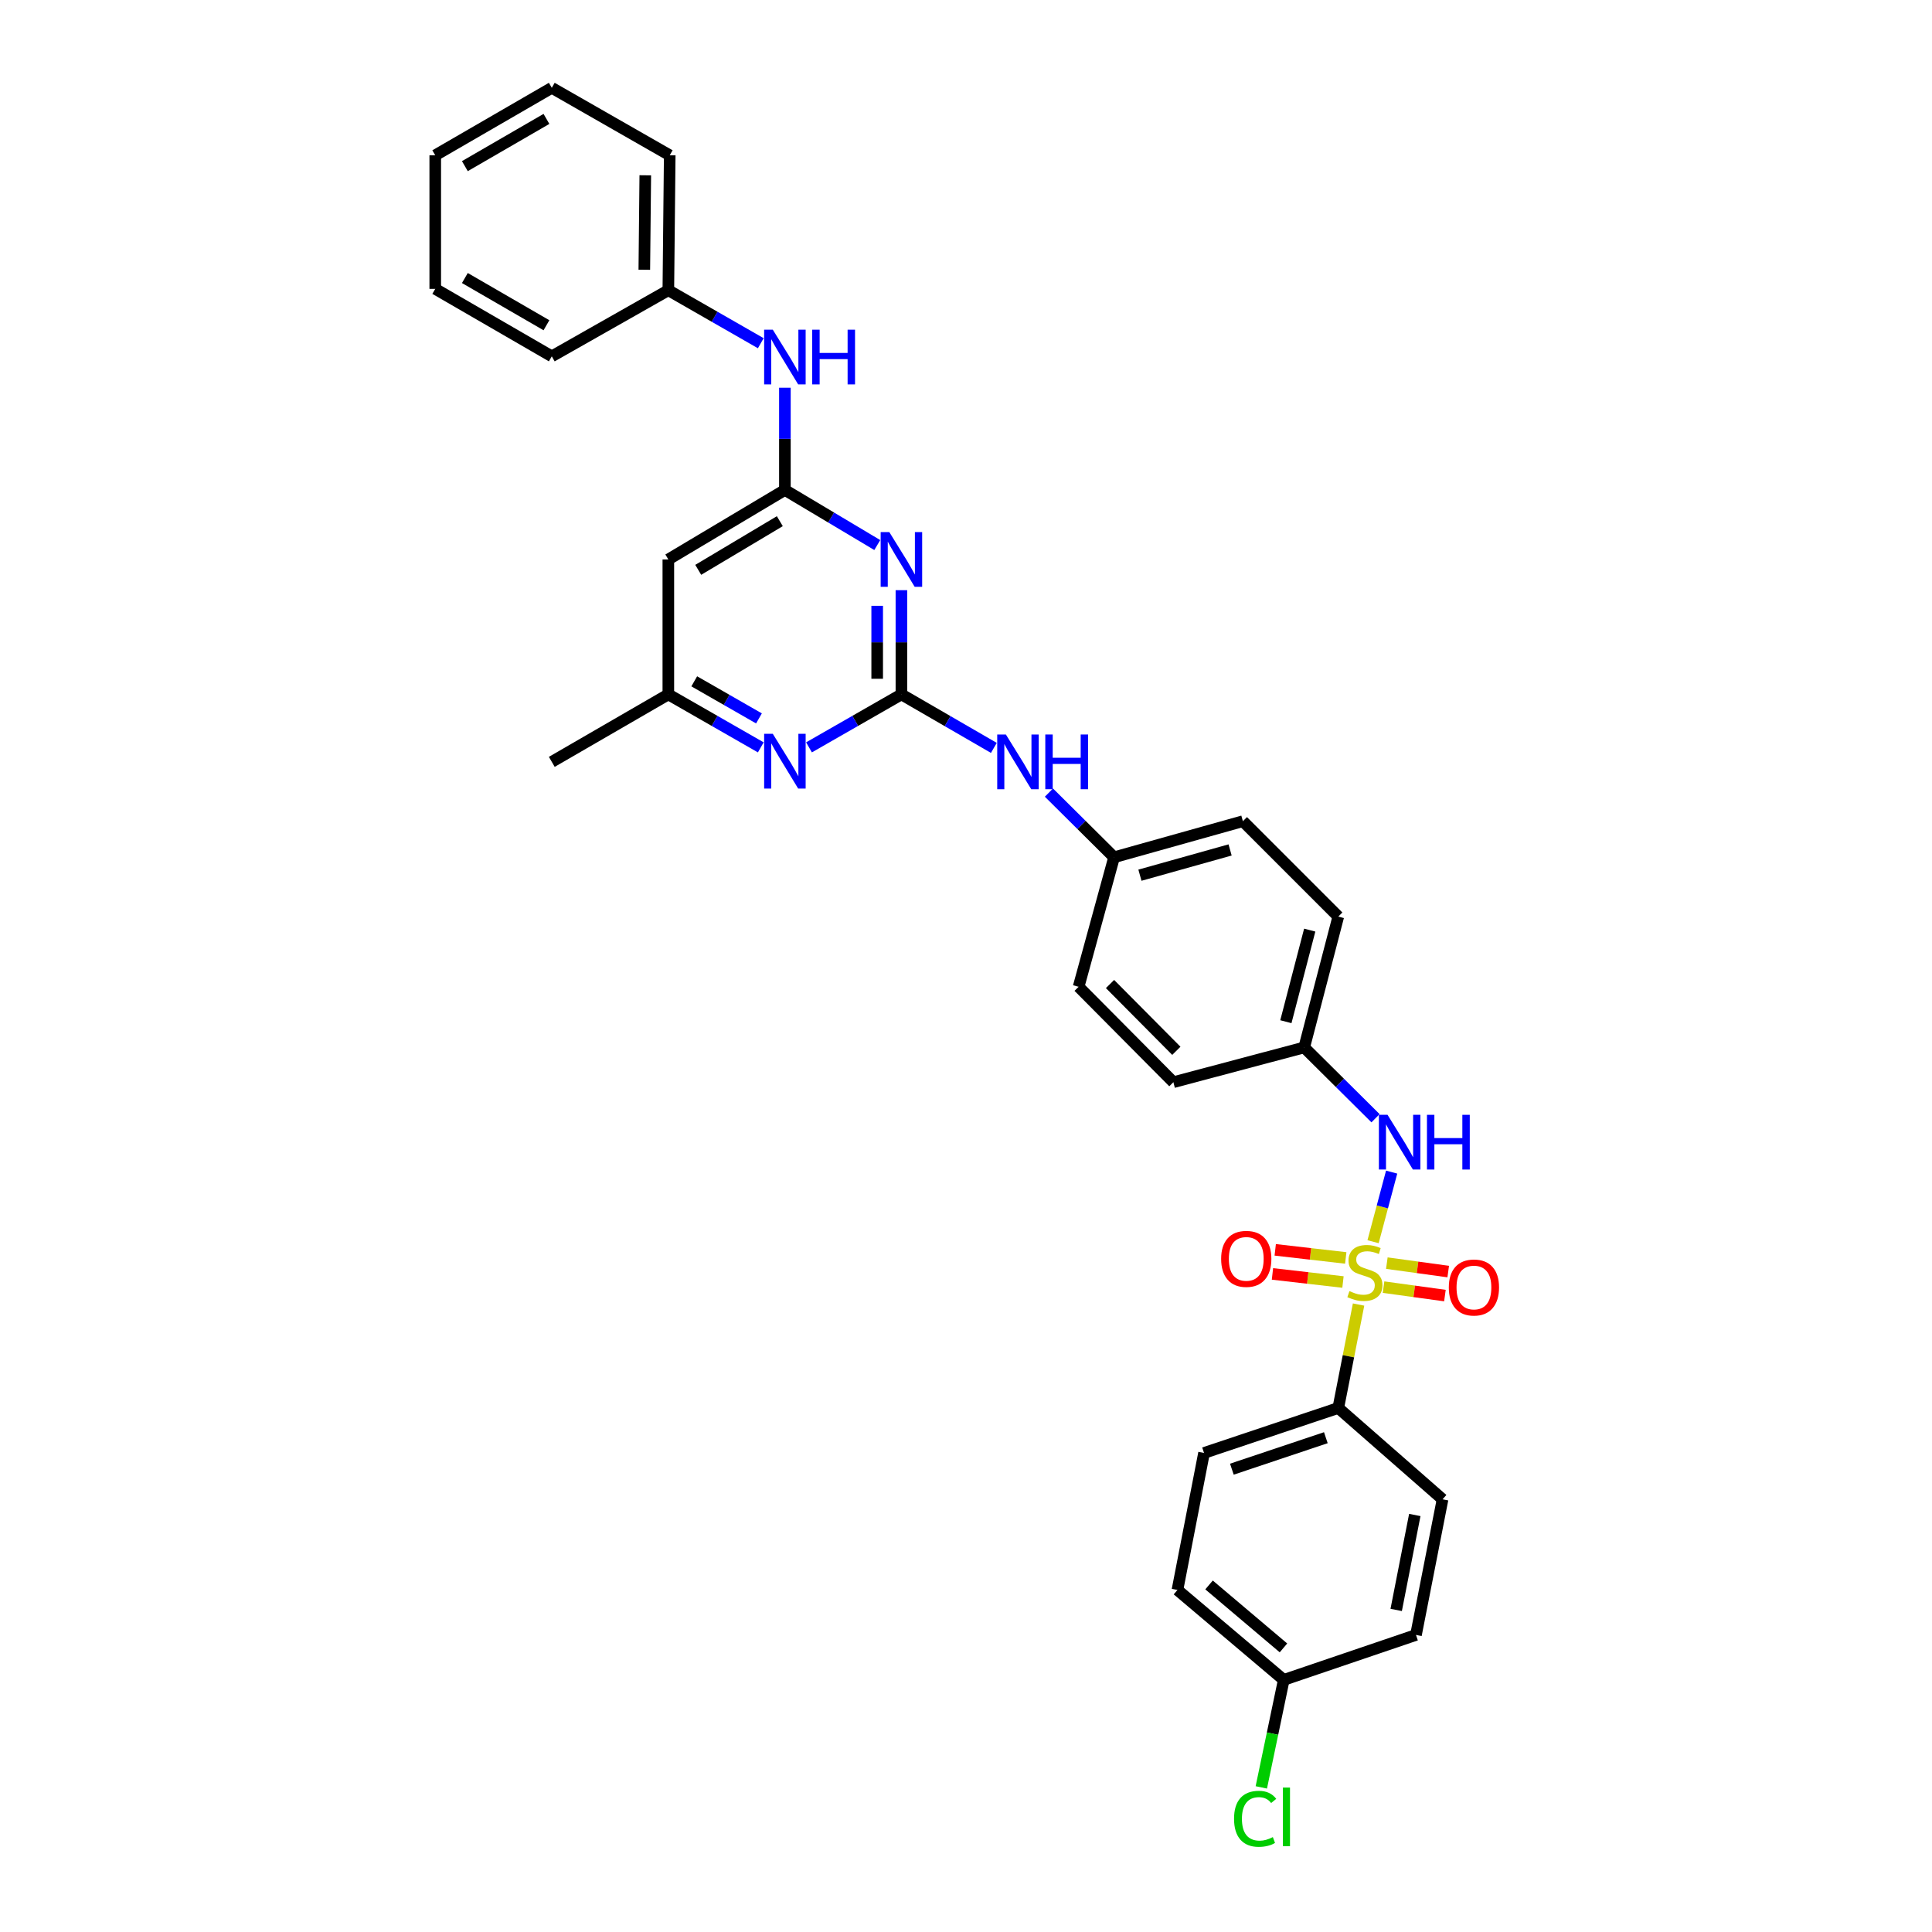 <?xml version='1.0' encoding='iso-8859-1'?>
<svg version='1.1' baseProfile='full'
              xmlns='http://www.w3.org/2000/svg'
                      xmlns:rdkit='http://www.rdkit.org/xml'
                      xmlns:xlink='http://www.w3.org/1999/xlink'
                  xml:space='preserve'
width='1000px' height='1000px' viewBox='0 0 1000 1000'>
<!-- END OF HEADER -->
<rect style='opacity:1.0;fill:#FFFFFF;stroke:none' width='1000' height='1000' x='0' y='0'> </rect>
<path class='bond-3' d='M 710.701,642.698 L 715.508,624.688' style='fill:none;fill-rule:evenodd;stroke:#CCCC00;stroke-width:6px;stroke-linecap:butt;stroke-linejoin:miter;stroke-opacity:1' />
<path class='bond-3' d='M 715.508,624.688 L 720.314,606.679' style='fill:none;fill-rule:evenodd;stroke:#0000FF;stroke-width:6px;stroke-linecap:butt;stroke-linejoin:miter;stroke-opacity:1' />
<path class='bond-5' d='M 703.196,675.229 L 697.944,701.997' style='fill:none;fill-rule:evenodd;stroke:#CCCC00;stroke-width:6px;stroke-linecap:butt;stroke-linejoin:miter;stroke-opacity:1' />
<path class='bond-5' d='M 697.944,701.997 L 692.692,728.765' style='fill:none;fill-rule:evenodd;stroke:#000000;stroke-width:6px;stroke-linecap:butt;stroke-linejoin:miter;stroke-opacity:1' />
<path class='bond-7' d='M 696.558,651.11 L 678.307,649.012' style='fill:none;fill-rule:evenodd;stroke:#CCCC00;stroke-width:6px;stroke-linecap:butt;stroke-linejoin:miter;stroke-opacity:1' />
<path class='bond-7' d='M 678.307,649.012 L 660.057,646.914' style='fill:none;fill-rule:evenodd;stroke:#FF0000;stroke-width:6px;stroke-linecap:butt;stroke-linejoin:miter;stroke-opacity:1' />
<path class='bond-7' d='M 695.125,663.569 L 676.875,661.472' style='fill:none;fill-rule:evenodd;stroke:#CCCC00;stroke-width:6px;stroke-linecap:butt;stroke-linejoin:miter;stroke-opacity:1' />
<path class='bond-7' d='M 676.875,661.472 L 658.624,659.374' style='fill:none;fill-rule:evenodd;stroke:#FF0000;stroke-width:6px;stroke-linecap:butt;stroke-linejoin:miter;stroke-opacity:1' />
<path class='bond-8' d='M 716.117,666.218 L 732.003,668.403' style='fill:none;fill-rule:evenodd;stroke:#CCCC00;stroke-width:6px;stroke-linecap:butt;stroke-linejoin:miter;stroke-opacity:1' />
<path class='bond-8' d='M 732.003,668.403 L 747.889,670.588' style='fill:none;fill-rule:evenodd;stroke:#FF0000;stroke-width:6px;stroke-linecap:butt;stroke-linejoin:miter;stroke-opacity:1' />
<path class='bond-8' d='M 717.825,653.793 L 733.712,655.978' style='fill:none;fill-rule:evenodd;stroke:#CCCC00;stroke-width:6px;stroke-linecap:butt;stroke-linejoin:miter;stroke-opacity:1' />
<path class='bond-8' d='M 733.712,655.978 L 749.598,658.163' style='fill:none;fill-rule:evenodd;stroke:#FF0000;stroke-width:6px;stroke-linecap:butt;stroke-linejoin:miter;stroke-opacity:1' />
<path class='bond-0' d='M 466.571,359.421 L 490.495,373.266' style='fill:none;fill-rule:evenodd;stroke:#000000;stroke-width:6px;stroke-linecap:butt;stroke-linejoin:miter;stroke-opacity:1' />
<path class='bond-0' d='M 490.495,373.266 L 514.419,387.111' style='fill:none;fill-rule:evenodd;stroke:#0000FF;stroke-width:6px;stroke-linecap:butt;stroke-linejoin:miter;stroke-opacity:1' />
<path class='bond-1' d='M 466.571,359.421 L 466.571,332.45' style='fill:none;fill-rule:evenodd;stroke:#000000;stroke-width:6px;stroke-linecap:butt;stroke-linejoin:miter;stroke-opacity:1' />
<path class='bond-1' d='M 466.571,332.45 L 466.571,305.479' style='fill:none;fill-rule:evenodd;stroke:#0000FF;stroke-width:6px;stroke-linecap:butt;stroke-linejoin:miter;stroke-opacity:1' />
<path class='bond-1' d='M 454.03,351.33 L 454.03,332.45' style='fill:none;fill-rule:evenodd;stroke:#000000;stroke-width:6px;stroke-linecap:butt;stroke-linejoin:miter;stroke-opacity:1' />
<path class='bond-1' d='M 454.03,332.45 L 454.03,313.57' style='fill:none;fill-rule:evenodd;stroke:#0000FF;stroke-width:6px;stroke-linecap:butt;stroke-linejoin:miter;stroke-opacity:1' />
<path class='bond-4' d='M 466.571,359.421 L 442.655,373.128' style='fill:none;fill-rule:evenodd;stroke:#000000;stroke-width:6px;stroke-linecap:butt;stroke-linejoin:miter;stroke-opacity:1' />
<path class='bond-4' d='M 442.655,373.128 L 418.739,386.835' style='fill:none;fill-rule:evenodd;stroke:#0000FF;stroke-width:6px;stroke-linecap:butt;stroke-linejoin:miter;stroke-opacity:1' />
<path class='bond-2' d='M 454.075,282.118 L 430.168,267.855' style='fill:none;fill-rule:evenodd;stroke:#0000FF;stroke-width:6px;stroke-linecap:butt;stroke-linejoin:miter;stroke-opacity:1' />
<path class='bond-2' d='M 430.168,267.855 L 406.261,253.593' style='fill:none;fill-rule:evenodd;stroke:#000000;stroke-width:6px;stroke-linecap:butt;stroke-linejoin:miter;stroke-opacity:1' />
<path class='bond-10' d='M 406.261,253.593 L 406.261,227.138' style='fill:none;fill-rule:evenodd;stroke:#000000;stroke-width:6px;stroke-linecap:butt;stroke-linejoin:miter;stroke-opacity:1' />
<path class='bond-10' d='M 406.261,227.138 L 406.261,200.683' style='fill:none;fill-rule:evenodd;stroke:#0000FF;stroke-width:6px;stroke-linecap:butt;stroke-linejoin:miter;stroke-opacity:1' />
<path class='bond-33' d='M 406.261,253.593 L 345.93,289.573' style='fill:none;fill-rule:evenodd;stroke:#000000;stroke-width:6px;stroke-linecap:butt;stroke-linejoin:miter;stroke-opacity:1' />
<path class='bond-33' d='M 403.635,269.761 L 361.403,294.947' style='fill:none;fill-rule:evenodd;stroke:#000000;stroke-width:6px;stroke-linecap:butt;stroke-linejoin:miter;stroke-opacity:1' />
<path class='bond-14' d='M 711.97,578.796 L 693.514,560.472' style='fill:none;fill-rule:evenodd;stroke:#0000FF;stroke-width:6px;stroke-linecap:butt;stroke-linejoin:miter;stroke-opacity:1' />
<path class='bond-14' d='M 693.514,560.472 L 675.057,542.149' style='fill:none;fill-rule:evenodd;stroke:#000000;stroke-width:6px;stroke-linecap:butt;stroke-linejoin:miter;stroke-opacity:1' />
<path class='bond-11' d='M 393.783,386.837 L 369.856,373.129' style='fill:none;fill-rule:evenodd;stroke:#0000FF;stroke-width:6px;stroke-linecap:butt;stroke-linejoin:miter;stroke-opacity:1' />
<path class='bond-11' d='M 369.856,373.129 L 345.93,359.421' style='fill:none;fill-rule:evenodd;stroke:#000000;stroke-width:6px;stroke-linecap:butt;stroke-linejoin:miter;stroke-opacity:1' />
<path class='bond-11' d='M 392.839,371.843 L 376.091,362.247' style='fill:none;fill-rule:evenodd;stroke:#0000FF;stroke-width:6px;stroke-linecap:butt;stroke-linejoin:miter;stroke-opacity:1' />
<path class='bond-11' d='M 376.091,362.247 L 359.342,352.652' style='fill:none;fill-rule:evenodd;stroke:#000000;stroke-width:6px;stroke-linecap:butt;stroke-linejoin:miter;stroke-opacity:1' />
<path class='bond-12' d='M 692.692,728.765 L 623.206,752.043' style='fill:none;fill-rule:evenodd;stroke:#000000;stroke-width:6px;stroke-linecap:butt;stroke-linejoin:miter;stroke-opacity:1' />
<path class='bond-12' d='M 686.253,744.148 L 637.613,760.443' style='fill:none;fill-rule:evenodd;stroke:#000000;stroke-width:6px;stroke-linecap:butt;stroke-linejoin:miter;stroke-opacity:1' />
<path class='bond-13' d='M 692.692,728.765 L 746.669,776.039' style='fill:none;fill-rule:evenodd;stroke:#000000;stroke-width:6px;stroke-linecap:butt;stroke-linejoin:miter;stroke-opacity:1' />
<path class='bond-6' d='M 345.93,289.573 L 345.93,359.421' style='fill:none;fill-rule:evenodd;stroke:#000000;stroke-width:6px;stroke-linecap:butt;stroke-linejoin:miter;stroke-opacity:1' />
<path class='bond-9' d='M 542.927,410.247 L 559.785,426.987' style='fill:none;fill-rule:evenodd;stroke:#0000FF;stroke-width:6px;stroke-linecap:butt;stroke-linejoin:miter;stroke-opacity:1' />
<path class='bond-9' d='M 559.785,426.987 L 576.642,443.727' style='fill:none;fill-rule:evenodd;stroke:#000000;stroke-width:6px;stroke-linecap:butt;stroke-linejoin:miter;stroke-opacity:1' />
<path class='bond-17' d='M 393.782,177.651 L 369.856,163.937' style='fill:none;fill-rule:evenodd;stroke:#0000FF;stroke-width:6px;stroke-linecap:butt;stroke-linejoin:miter;stroke-opacity:1' />
<path class='bond-17' d='M 369.856,163.937 L 345.93,150.224' style='fill:none;fill-rule:evenodd;stroke:#000000;stroke-width:6px;stroke-linecap:butt;stroke-linejoin:miter;stroke-opacity:1' />
<path class='bond-25' d='M 345.93,359.421 L 285.606,394.335' style='fill:none;fill-rule:evenodd;stroke:#000000;stroke-width:6px;stroke-linecap:butt;stroke-linejoin:miter;stroke-opacity:1' />
<path class='bond-19' d='M 623.206,752.043 L 609.445,822.958' style='fill:none;fill-rule:evenodd;stroke:#000000;stroke-width:6px;stroke-linecap:butt;stroke-linejoin:miter;stroke-opacity:1' />
<path class='bond-18' d='M 746.669,776.039 L 732.908,846.243' style='fill:none;fill-rule:evenodd;stroke:#000000;stroke-width:6px;stroke-linecap:butt;stroke-linejoin:miter;stroke-opacity:1' />
<path class='bond-18' d='M 732.297,784.157 L 722.665,833.3' style='fill:none;fill-rule:evenodd;stroke:#000000;stroke-width:6px;stroke-linecap:butt;stroke-linejoin:miter;stroke-opacity:1' />
<path class='bond-21' d='M 675.057,542.149 L 692.692,474.426' style='fill:none;fill-rule:evenodd;stroke:#000000;stroke-width:6px;stroke-linecap:butt;stroke-linejoin:miter;stroke-opacity:1' />
<path class='bond-21' d='M 665.566,528.83 L 677.91,481.424' style='fill:none;fill-rule:evenodd;stroke:#000000;stroke-width:6px;stroke-linecap:butt;stroke-linejoin:miter;stroke-opacity:1' />
<path class='bond-22' d='M 675.057,542.149 L 607.334,560.146' style='fill:none;fill-rule:evenodd;stroke:#000000;stroke-width:6px;stroke-linecap:butt;stroke-linejoin:miter;stroke-opacity:1' />
<path class='bond-15' d='M 576.642,443.727 L 558.29,510.754' style='fill:none;fill-rule:evenodd;stroke:#000000;stroke-width:6px;stroke-linecap:butt;stroke-linejoin:miter;stroke-opacity:1' />
<path class='bond-32' d='M 576.642,443.727 L 643.314,425.047' style='fill:none;fill-rule:evenodd;stroke:#000000;stroke-width:6px;stroke-linecap:butt;stroke-linejoin:miter;stroke-opacity:1' />
<path class='bond-32' d='M 590.027,453.001 L 636.697,439.926' style='fill:none;fill-rule:evenodd;stroke:#000000;stroke-width:6px;stroke-linecap:butt;stroke-linejoin:miter;stroke-opacity:1' />
<path class='bond-16' d='M 664.474,869.507 L 732.908,846.243' style='fill:none;fill-rule:evenodd;stroke:#000000;stroke-width:6px;stroke-linecap:butt;stroke-linejoin:miter;stroke-opacity:1' />
<path class='bond-20' d='M 664.474,869.507 L 658.663,897.329' style='fill:none;fill-rule:evenodd;stroke:#000000;stroke-width:6px;stroke-linecap:butt;stroke-linejoin:miter;stroke-opacity:1' />
<path class='bond-20' d='M 658.663,897.329 L 652.851,925.15' style='fill:none;fill-rule:evenodd;stroke:#00CC00;stroke-width:6px;stroke-linecap:butt;stroke-linejoin:miter;stroke-opacity:1' />
<path class='bond-31' d='M 664.474,869.507 L 609.445,822.958' style='fill:none;fill-rule:evenodd;stroke:#000000;stroke-width:6px;stroke-linecap:butt;stroke-linejoin:miter;stroke-opacity:1' />
<path class='bond-31' d='M 664.319,852.95 L 625.799,820.365' style='fill:none;fill-rule:evenodd;stroke:#000000;stroke-width:6px;stroke-linecap:butt;stroke-linejoin:miter;stroke-opacity:1' />
<path class='bond-26' d='M 345.93,150.224 L 346.647,80.382' style='fill:none;fill-rule:evenodd;stroke:#000000;stroke-width:6px;stroke-linecap:butt;stroke-linejoin:miter;stroke-opacity:1' />
<path class='bond-26' d='M 333.497,139.619 L 333.999,90.73' style='fill:none;fill-rule:evenodd;stroke:#000000;stroke-width:6px;stroke-linecap:butt;stroke-linejoin:miter;stroke-opacity:1' />
<path class='bond-27' d='M 345.93,150.224 L 285.606,184.441' style='fill:none;fill-rule:evenodd;stroke:#000000;stroke-width:6px;stroke-linecap:butt;stroke-linejoin:miter;stroke-opacity:1' />
<path class='bond-23' d='M 692.692,474.426 L 643.314,425.047' style='fill:none;fill-rule:evenodd;stroke:#000000;stroke-width:6px;stroke-linecap:butt;stroke-linejoin:miter;stroke-opacity:1' />
<path class='bond-24' d='M 607.334,560.146 L 558.29,510.754' style='fill:none;fill-rule:evenodd;stroke:#000000;stroke-width:6px;stroke-linecap:butt;stroke-linejoin:miter;stroke-opacity:1' />
<path class='bond-24' d='M 608.877,543.9 L 574.546,509.326' style='fill:none;fill-rule:evenodd;stroke:#000000;stroke-width:6px;stroke-linecap:butt;stroke-linejoin:miter;stroke-opacity:1' />
<path class='bond-29' d='M 346.647,80.382 L 285.606,45.455' style='fill:none;fill-rule:evenodd;stroke:#000000;stroke-width:6px;stroke-linecap:butt;stroke-linejoin:miter;stroke-opacity:1' />
<path class='bond-28' d='M 285.606,184.441 L 225.282,149.52' style='fill:none;fill-rule:evenodd;stroke:#000000;stroke-width:6px;stroke-linecap:butt;stroke-linejoin:miter;stroke-opacity:1' />
<path class='bond-28' d='M 282.84,168.349 L 240.614,143.904' style='fill:none;fill-rule:evenodd;stroke:#000000;stroke-width:6px;stroke-linecap:butt;stroke-linejoin:miter;stroke-opacity:1' />
<path class='bond-30' d='M 225.282,149.52 L 225.282,80.382' style='fill:none;fill-rule:evenodd;stroke:#000000;stroke-width:6px;stroke-linecap:butt;stroke-linejoin:miter;stroke-opacity:1' />
<path class='bond-34' d='M 285.606,45.455 L 225.282,80.382' style='fill:none;fill-rule:evenodd;stroke:#000000;stroke-width:6px;stroke-linecap:butt;stroke-linejoin:miter;stroke-opacity:1' />
<path class='bond-34' d='M 282.841,61.547 L 240.614,85.996' style='fill:none;fill-rule:evenodd;stroke:#000000;stroke-width:6px;stroke-linecap:butt;stroke-linejoin:miter;stroke-opacity:1' />
<path  class='atom-0' d='M 698.467 668.281
Q 698.787 668.401, 700.107 668.961
Q 701.427 669.521, 702.867 669.881
Q 704.347 670.201, 705.787 670.201
Q 708.467 670.201, 710.027 668.921
Q 711.587 667.601, 711.587 665.321
Q 711.587 663.761, 710.787 662.801
Q 710.027 661.841, 708.827 661.321
Q 707.627 660.801, 705.627 660.201
Q 703.107 659.441, 701.587 658.721
Q 700.107 658.001, 699.027 656.481
Q 697.987 654.961, 697.987 652.401
Q 697.987 648.841, 700.387 646.641
Q 702.827 644.441, 707.627 644.441
Q 710.907 644.441, 714.627 646.001
L 713.707 649.081
Q 710.307 647.681, 707.747 647.681
Q 704.987 647.681, 703.467 648.841
Q 701.947 649.961, 701.987 651.921
Q 701.987 653.441, 702.747 654.361
Q 703.547 655.281, 704.667 655.801
Q 705.827 656.321, 707.747 656.921
Q 710.307 657.721, 711.827 658.521
Q 713.347 659.321, 714.427 660.961
Q 715.547 662.561, 715.547 665.321
Q 715.547 669.241, 712.907 671.361
Q 710.307 673.441, 705.947 673.441
Q 703.427 673.441, 701.507 672.881
Q 699.627 672.361, 697.387 671.441
L 698.467 668.281
' fill='#CCCC00'/>
<path  class='atom-2' d='M 460.311 275.413
L 469.591 290.413
Q 470.511 291.893, 471.991 294.573
Q 473.471 297.253, 473.551 297.413
L 473.551 275.413
L 477.311 275.413
L 477.311 303.733
L 473.431 303.733
L 463.471 287.333
Q 462.311 285.413, 461.071 283.213
Q 459.871 281.013, 459.511 280.333
L 459.511 303.733
L 455.831 303.733
L 455.831 275.413
L 460.311 275.413
' fill='#0000FF'/>
<path  class='atom-4' d='M 718.19 577.026
L 727.47 592.026
Q 728.39 593.506, 729.87 596.186
Q 731.35 598.866, 731.43 599.026
L 731.43 577.026
L 735.19 577.026
L 735.19 605.346
L 731.31 605.346
L 721.35 588.946
Q 720.19 587.026, 718.95 584.826
Q 717.75 582.626, 717.39 581.946
L 717.39 605.346
L 713.71 605.346
L 713.71 577.026
L 718.19 577.026
' fill='#0000FF'/>
<path  class='atom-4' d='M 738.59 577.026
L 742.43 577.026
L 742.43 589.066
L 756.91 589.066
L 756.91 577.026
L 760.75 577.026
L 760.75 605.346
L 756.91 605.346
L 756.91 592.266
L 742.43 592.266
L 742.43 605.346
L 738.59 605.346
L 738.59 577.026
' fill='#0000FF'/>
<path  class='atom-5' d='M 400.001 379.827
L 409.281 394.827
Q 410.201 396.307, 411.681 398.987
Q 413.161 401.667, 413.241 401.827
L 413.241 379.827
L 417.001 379.827
L 417.001 408.147
L 413.121 408.147
L 403.161 391.747
Q 402.001 389.827, 400.761 387.627
Q 399.561 385.427, 399.201 384.747
L 399.201 408.147
L 395.521 408.147
L 395.521 379.827
L 400.001 379.827
' fill='#0000FF'/>
<path  class='atom-8' d='M 632.063 651.583
Q 632.063 644.783, 635.423 640.983
Q 638.783 637.183, 645.063 637.183
Q 651.343 637.183, 654.703 640.983
Q 658.063 644.783, 658.063 651.583
Q 658.063 658.463, 654.663 662.383
Q 651.263 666.263, 645.063 666.263
Q 638.823 666.263, 635.423 662.383
Q 632.063 658.503, 632.063 651.583
M 645.063 663.063
Q 649.383 663.063, 651.703 660.183
Q 654.063 657.263, 654.063 651.583
Q 654.063 646.023, 651.703 643.223
Q 649.383 640.383, 645.063 640.383
Q 640.743 640.383, 638.383 643.183
Q 636.063 645.983, 636.063 651.583
Q 636.063 657.303, 638.383 660.183
Q 640.743 663.063, 645.063 663.063
' fill='#FF0000'/>
<path  class='atom-9' d='M 749.903 666.403
Q 749.903 659.603, 753.263 655.803
Q 756.623 652.003, 762.903 652.003
Q 769.183 652.003, 772.543 655.803
Q 775.903 659.603, 775.903 666.403
Q 775.903 673.283, 772.503 677.203
Q 769.103 681.083, 762.903 681.083
Q 756.663 681.083, 753.263 677.203
Q 749.903 673.323, 749.903 666.403
M 762.903 677.883
Q 767.223 677.883, 769.543 675.003
Q 771.903 672.083, 771.903 666.403
Q 771.903 660.843, 769.543 658.043
Q 767.223 655.203, 762.903 655.203
Q 758.583 655.203, 756.223 658.003
Q 753.903 660.803, 753.903 666.403
Q 753.903 672.123, 756.223 675.003
Q 758.583 677.883, 762.903 677.883
' fill='#FF0000'/>
<path  class='atom-10' d='M 520.642 380.175
L 529.922 395.175
Q 530.842 396.655, 532.322 399.335
Q 533.802 402.015, 533.882 402.175
L 533.882 380.175
L 537.642 380.175
L 537.642 408.495
L 533.762 408.495
L 523.802 392.095
Q 522.642 390.175, 521.402 387.975
Q 520.202 385.775, 519.842 385.095
L 519.842 408.495
L 516.162 408.495
L 516.162 380.175
L 520.642 380.175
' fill='#0000FF'/>
<path  class='atom-10' d='M 541.042 380.175
L 544.882 380.175
L 544.882 392.215
L 559.362 392.215
L 559.362 380.175
L 563.202 380.175
L 563.202 408.495
L 559.362 408.495
L 559.362 395.415
L 544.882 395.415
L 544.882 408.495
L 541.042 408.495
L 541.042 380.175
' fill='#0000FF'/>
<path  class='atom-11' d='M 400.001 170.643
L 409.281 185.643
Q 410.201 187.123, 411.681 189.803
Q 413.161 192.483, 413.241 192.643
L 413.241 170.643
L 417.001 170.643
L 417.001 198.963
L 413.121 198.963
L 403.161 182.563
Q 402.001 180.643, 400.761 178.443
Q 399.561 176.243, 399.201 175.563
L 399.201 198.963
L 395.521 198.963
L 395.521 170.643
L 400.001 170.643
' fill='#0000FF'/>
<path  class='atom-11' d='M 420.401 170.643
L 424.241 170.643
L 424.241 182.683
L 438.721 182.683
L 438.721 170.643
L 442.561 170.643
L 442.561 198.963
L 438.721 198.963
L 438.721 185.883
L 424.241 185.883
L 424.241 198.963
L 420.401 198.963
L 420.401 170.643
' fill='#0000FF'/>
<path  class='atom-21' d='M 638.741 941.402
Q 638.741 934.362, 642.021 930.682
Q 645.341 926.962, 651.621 926.962
Q 657.461 926.962, 660.581 931.082
L 657.941 933.242
Q 655.661 930.242, 651.621 930.242
Q 647.341 930.242, 645.061 933.122
Q 642.821 935.962, 642.821 941.402
Q 642.821 947.002, 645.141 949.882
Q 647.501 952.762, 652.061 952.762
Q 655.181 952.762, 658.821 950.882
L 659.941 953.882
Q 658.461 954.842, 656.221 955.402
Q 653.981 955.962, 651.501 955.962
Q 645.341 955.962, 642.021 952.202
Q 638.741 948.442, 638.741 941.402
' fill='#00CC00'/>
<path  class='atom-21' d='M 664.021 925.242
L 667.701 925.242
L 667.701 955.602
L 664.021 955.602
L 664.021 925.242
' fill='#00CC00'/>
</svg>
